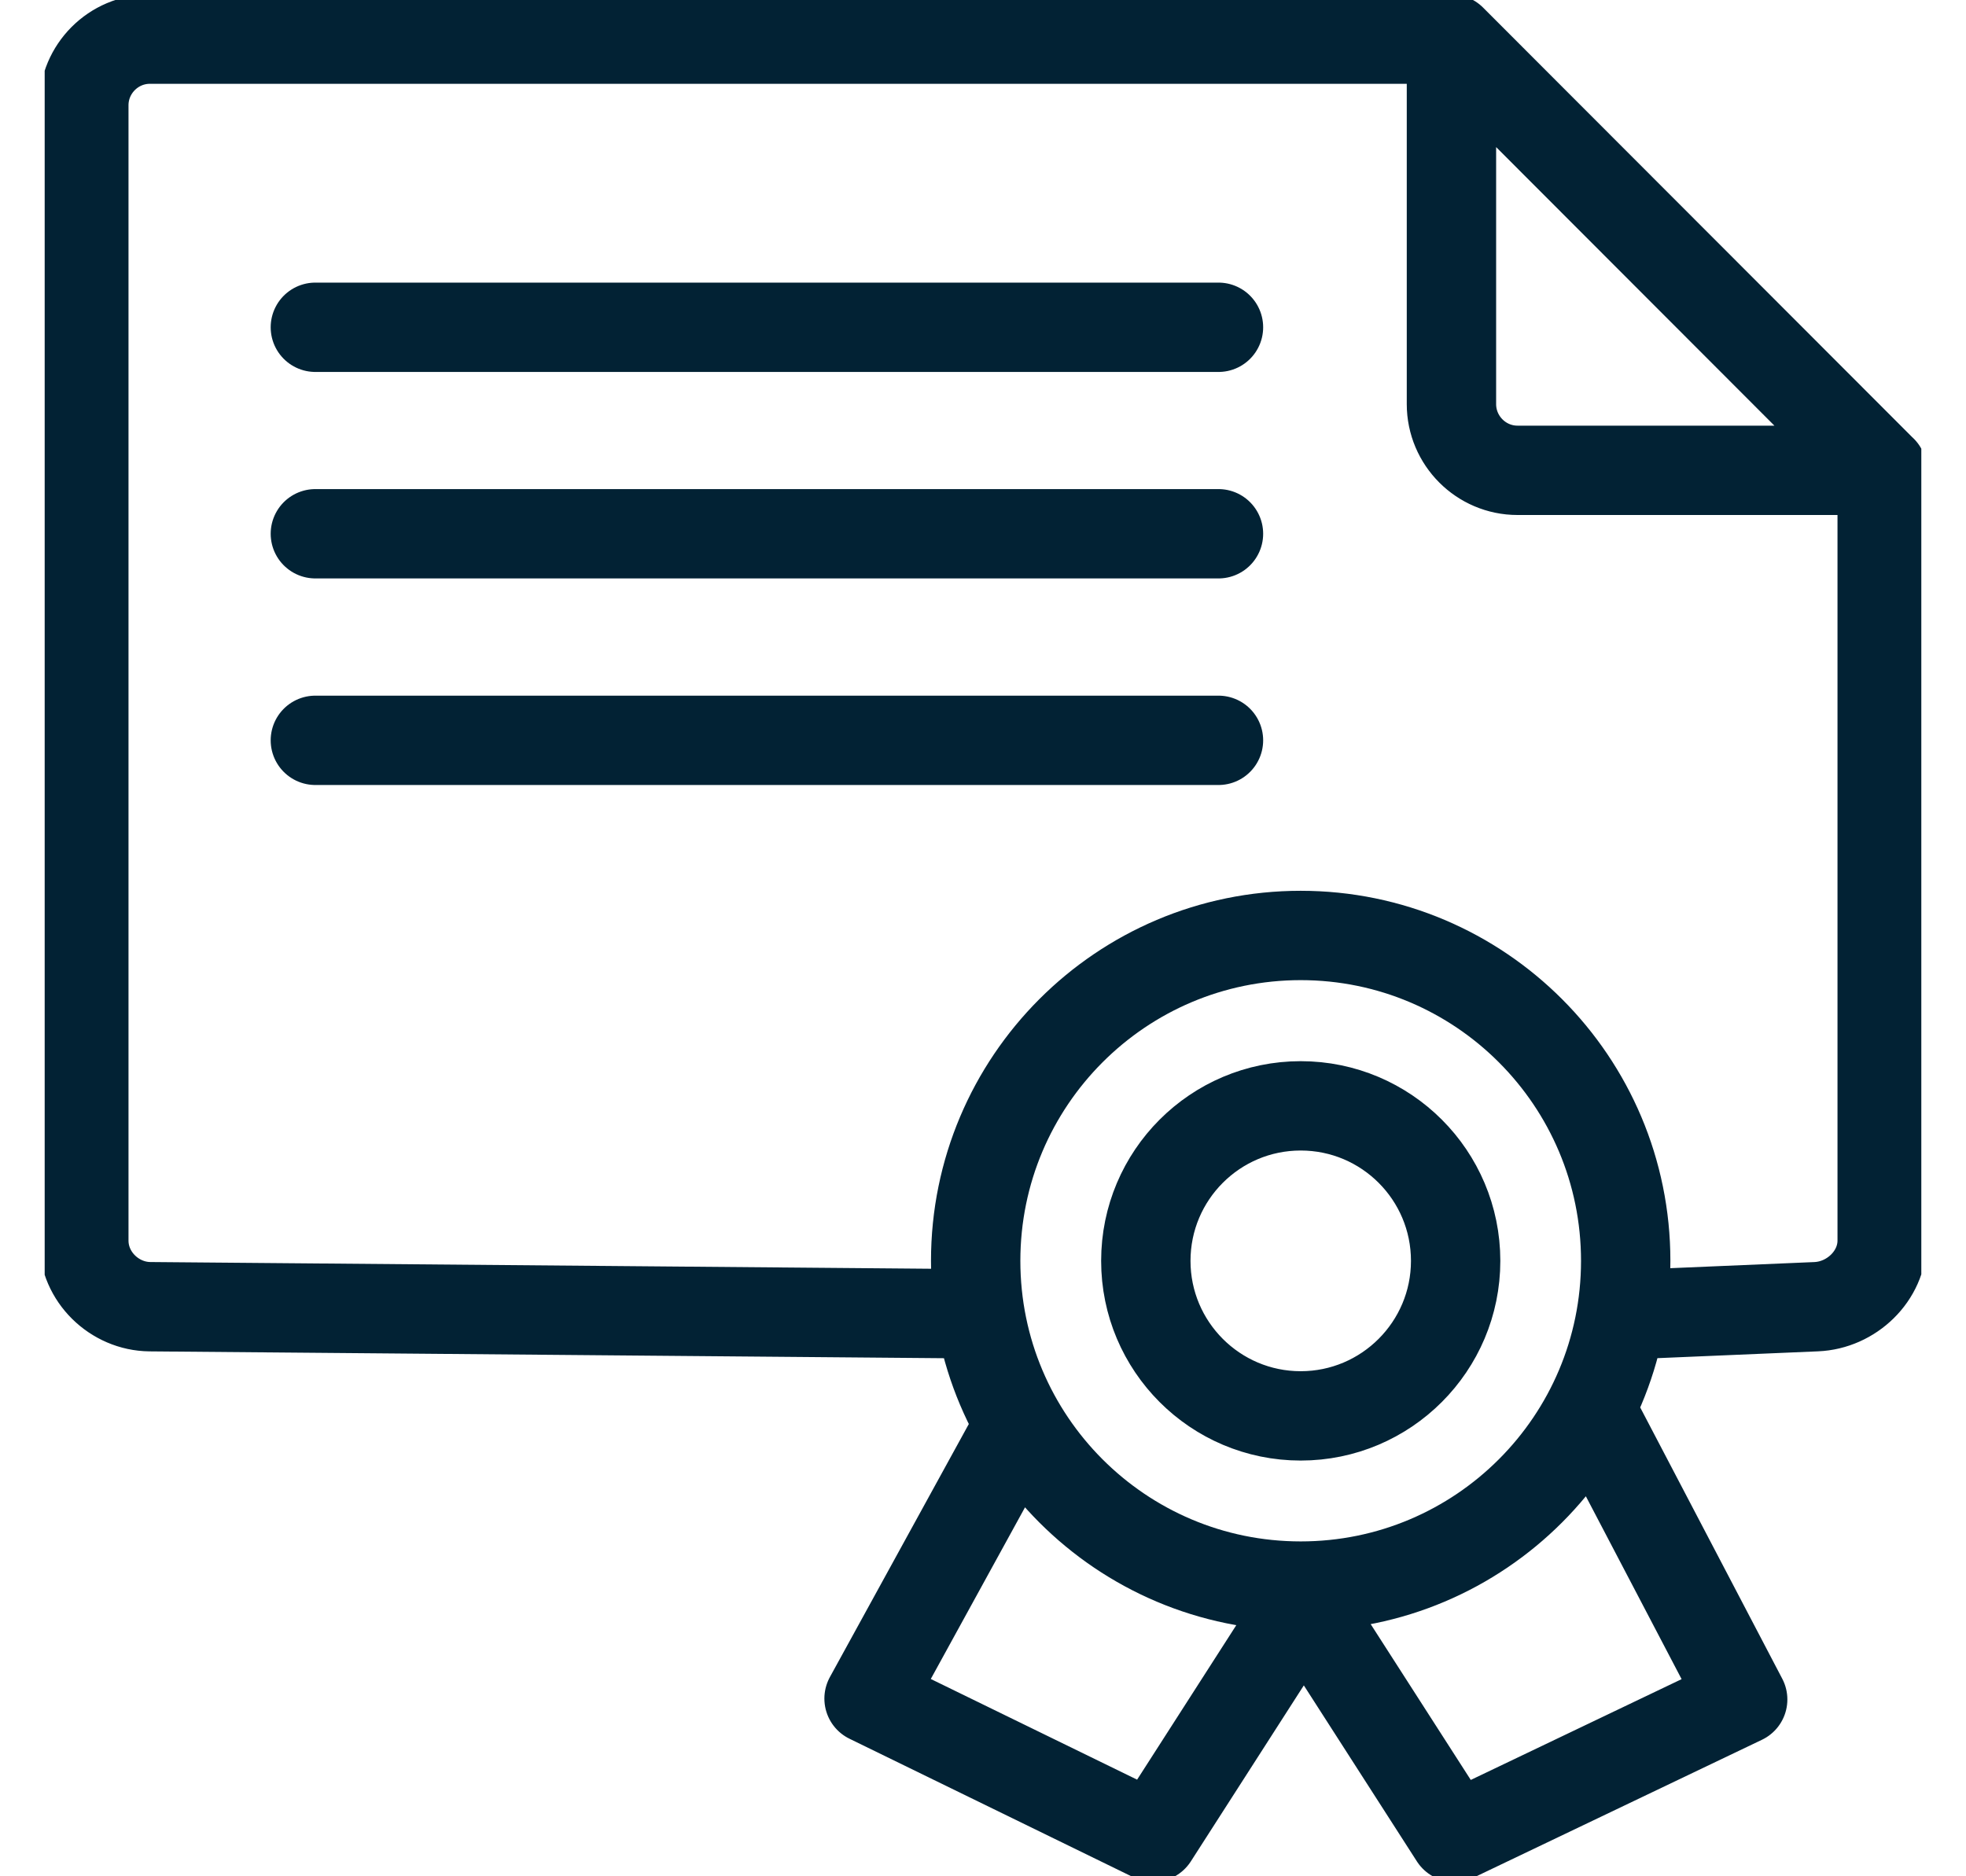 <?xml version="1.0" encoding="UTF-8"?> <svg xmlns="http://www.w3.org/2000/svg" width="22" height="21" viewBox="0 0 22 21" fill="none"><g id="ic_devenir" clip-path="url(#clip0_731_1959)"><path id="Vector" d="M21.062 5.263V13.885C21.062 14.282 20.718 14.609 20.323 14.625L18.512 14.702M10.623 14.702L1.677 14.625C1.281 14.621 0.938 14.292 0.938 13.885V1.178C0.938 0.771 1.27 0.438 1.677 0.438H16.241M3.529 3.663H13.635M3.529 5.974H13.635M3.529 8.286H13.635M11.41 15.941L9.725 19.011L12.905 20.563L14.59 17.938L16.276 20.563L19.501 19.021L17.797 15.766M14.555 10.47C16.564 10.47 18.192 12.101 18.192 14.112C18.192 16.122 16.564 17.752 14.555 17.752C12.546 17.752 10.918 16.122 10.918 14.112C10.918 12.101 12.547 10.47 14.555 10.47ZM21.062 5.264H16.981C16.574 5.264 16.242 4.931 16.242 4.523V0.438L21.062 5.264H21.062ZM14.555 12.377C15.513 12.377 16.289 13.154 16.289 14.112C16.289 15.069 15.512 15.847 14.555 15.847C13.598 15.847 12.822 15.069 12.822 14.112C12.822 13.154 13.598 12.377 14.555 12.377Z" stroke="#022234" stroke-linecap="round" stroke-linejoin="round"></path></g><defs><clipPath id="clip0_731_1959"><rect width="21" height="21" fill="white" transform="translate(0.5)"></rect></clipPath></defs></svg> 